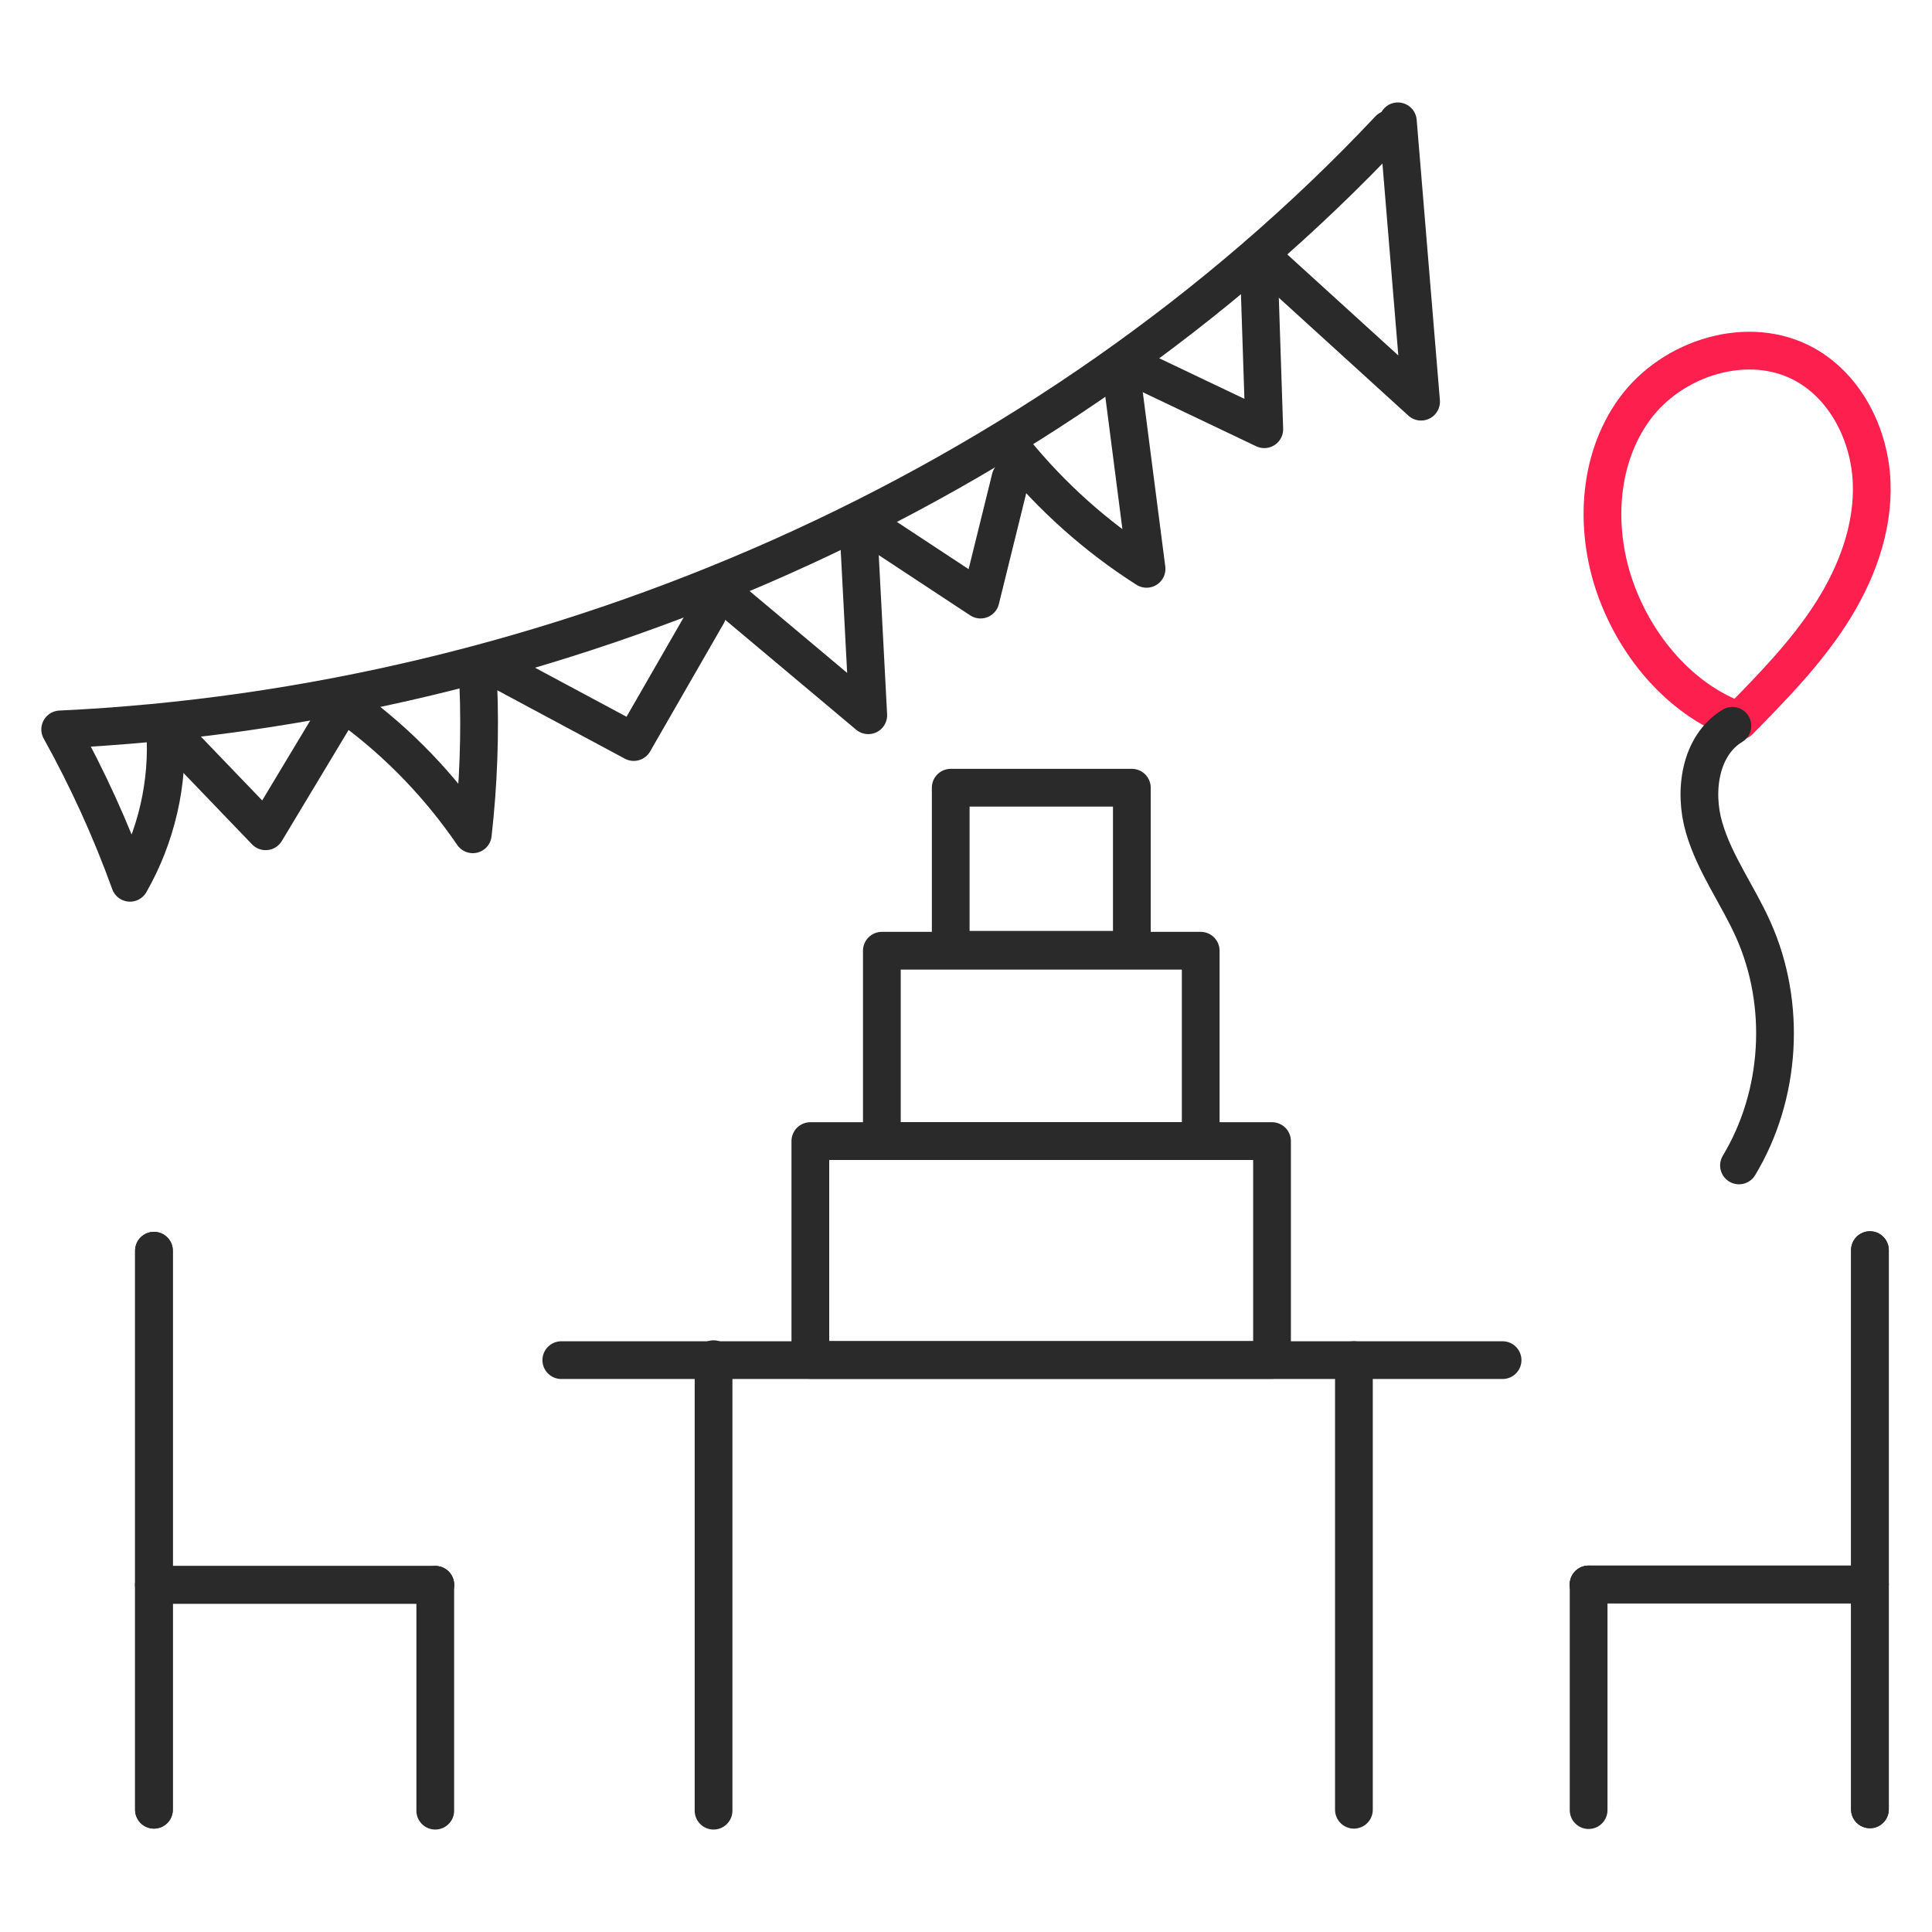 <?xml version="1.0" encoding="UTF-8"?> <!-- Generator: Adobe Illustrator 27.5.0, SVG Export Plug-In . SVG Version: 6.00 Build 0) --> <svg xmlns="http://www.w3.org/2000/svg" xmlns:xlink="http://www.w3.org/1999/xlink" version="1.1" id="Layer_1" x="0px" y="0px" viewBox="0 0 1024 1024" style="enable-background:new 0 0 1024 1024;" xml:space="preserve"> <style type="text/css"> .st0{fill:none;stroke:#2A2A2A;stroke-width:20;stroke-linecap:round;stroke-linejoin:round;stroke-miterlimit:10;} .st1{fill:none;stroke:#2A2A2A;stroke-width:20;stroke-miterlimit:10;} .st2{fill:none;stroke:#FD1F4D;stroke-width:20;stroke-linecap:round;stroke-linejoin:round;stroke-miterlimit:10;} .st3{fill:none;stroke:#FD1F4D;stroke-width:20;stroke-miterlimit:10;} .st4{fill:#FD1F4D;} .st5{fill:#2A2A2A;} .st6{fill:none;stroke:#2A2A2A;stroke-width:30;stroke-linecap:round;stroke-linejoin:round;stroke-miterlimit:10;} .st7{fill:none;stroke:#FD1F4D;stroke-width:30;stroke-linecap:square;stroke-linejoin:round;stroke-miterlimit:10;} .st8{fill:none;stroke:#FD1F4D;stroke-width:30;stroke-miterlimit:10;} .st9{fill:none;stroke:#2A2A2A;stroke-width:10;stroke-linecap:round;stroke-linejoin:round;stroke-miterlimit:10;} .st10{fill:none;stroke:#FD1F4D;stroke-width:10;stroke-linecap:round;stroke-linejoin:round;stroke-miterlimit:10;} .st11{fill:none;stroke:#2A2A2A;stroke-width:19;stroke-miterlimit:10;} .st12{fill:none;stroke:#2A2A2A;stroke-width:19;stroke-linecap:round;stroke-linejoin:round;stroke-miterlimit:10;} .st13{fill:none;stroke:#FD1F4D;stroke-width:19;stroke-miterlimit:10;} .st14{fill:none;stroke:#2A2A2A;stroke-width:18;stroke-linecap:round;stroke-linejoin:round;stroke-miterlimit:10;} .st15{fill:none;stroke:#FD1F4D;stroke-width:18;stroke-linecap:round;stroke-miterlimit:10;} .st16{fill:#EC9035;stroke:#2A2A2A;stroke-width:20;stroke-linecap:round;stroke-linejoin:round;stroke-miterlimit:10;} .st17{fill:none;stroke:#000000;stroke-width:20;stroke-linecap:round;stroke-linejoin:round;stroke-miterlimit:10;} .st18{fill:#EC9035;} .st19{fill:none;stroke:#EC9035;stroke-width:20;stroke-linecap:round;stroke-linejoin:round;stroke-miterlimit:10;} </style> <g id="Party_Room"> <line class="st0" x1="297.5" y1="720.9" x2="796.4" y2="720.9"></line> <line class="st0" x1="378.2" y1="959.7" x2="378.2" y2="720.4"></line> <line class="st0" x1="717.6" y1="959.2" x2="717.6" y2="720.9"></line> <rect x="429.5" y="604.8" class="st0" width="244.7" height="116"></rect> <rect x="467.4" y="503.9" class="st0" width="169" height="100.9"></rect> <rect x="503.9" y="417.5" class="st0" width="96" height="85.9"></rect> <line class="st0" x1="81.6" y1="662.9" x2="81.6" y2="959.2"></line> <line class="st0" x1="230.7" y1="840" x2="230.7" y2="959.7"></line> <line class="st0" x1="81.6" y1="840" x2="230.7" y2="840"></line> <line class="st0" x1="81.6" y1="662.9" x2="81.6" y2="959.2"></line> <line class="st0" x1="81.6" y1="840" x2="230.7" y2="840"></line> <path class="st0" d="M736.3,68.5C555.1,261.1,292.5,374.4,31.9,386.6c14.5,26.1,26.9,53.3,37,81.3c14-24.5,20.6-53.1,18.6-81.2"></path> <path class="st0" d="M186.5,375.7c24.9,18.3,46.6,40.9,64.1,66.5c3-26.4,4-53.1,2.9-79.7"></path> <path class="st0" d="M383.1,314.4c25.7,21.6,51.4,43.1,77.1,64.7c-1.7-32.4-3.4-64.7-5.1-97.1"></path> <path class="st0" d="M537.2,238.5c19.9,24.6,43.8,46,70.5,63c-4.5-35.1-9.1-70.2-13.6-105.4"></path> <line class="st0" x1="991.1" y1="662.6" x2="991.1" y2="959"></line> <line class="st0" x1="842" y1="839.8" x2="842" y2="959.4"></line> <line class="st0" x1="991.1" y1="839.8" x2="842" y2="839.8"></line> <line class="st0" x1="991.1" y1="662.6" x2="991.1" y2="959"></line> <line class="st0" x1="991.1" y1="839.8" x2="842" y2="839.8"></line> <polyline class="st0" points="669.9,137.1 753.2,212.9 740.9,64.3 "></polyline> <polyline class="st0" points="94.7,392.6 140.8,440.6 177.9,378.9 "></polyline> <polyline class="st0" points="266.7,356.2 335.9,393.3 374.9,325.5 "></polyline> <polyline class="st0" points="464.9,281.7 519.7,317.8 535.6,253.4 "></polyline> <polyline class="st0" points="599.6,193.9 670.1,227.5 667.4,145.8 "></polyline> <path class="st2" d="M921.8,382.1c17.5-17.8,35-35.7,48.5-56.6c13.5-20.9,22.8-45.4,21.7-70.2s-13.6-50-35.4-62.1 c-29.7-16.5-70.3-3.8-90.3,23.7s-21.3,65.7-9.2,97.5S893.3,372.1,921.8,382.1z"></path> <path class="st0" d="M918.2,384.7c-17.2,10.4-20.6,34.7-15,53.9c5.6,19.3,17.9,35.8,26.1,54.2c17.7,39.6,14.8,87.7-7.6,124.9"></path> </g> </svg> 